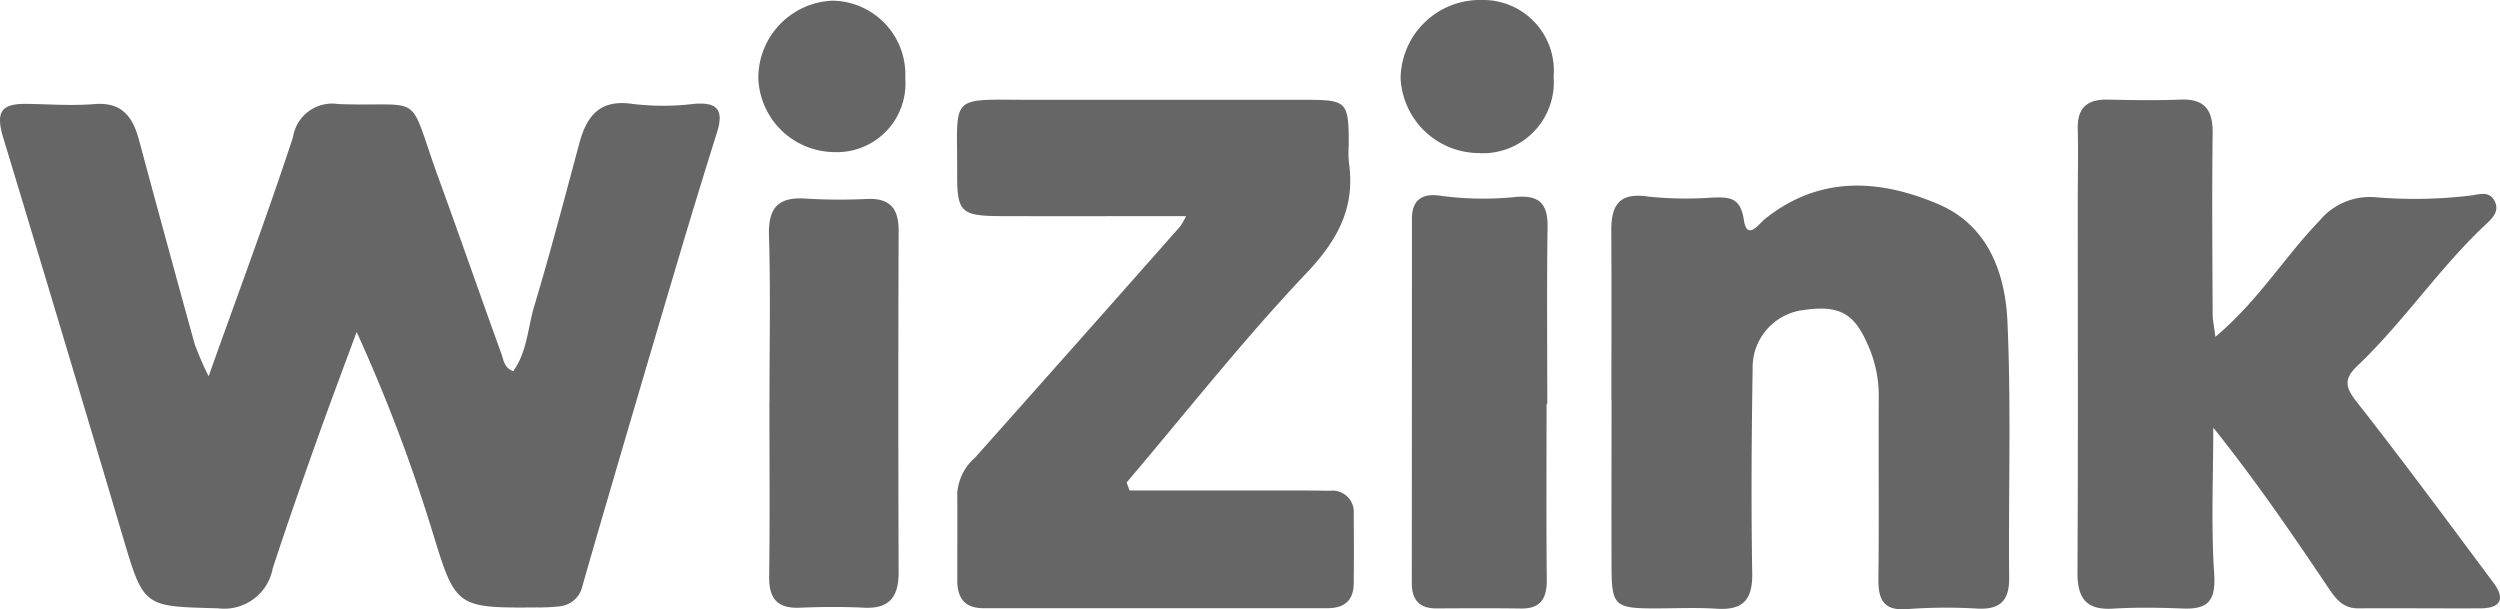 <svg xmlns="http://www.w3.org/2000/svg" xmlns:xlink="http://www.w3.org/1999/xlink" width="143.005" height="34.854" viewBox="0 0 143.005 34.854">
  <defs>
    <clipPath id="clip-path">
      <rect id="Retângulo_777" data-name="Retângulo 777" width="143.005" height="34.854" fill="none"/>
    </clipPath>
  </defs>
  <g id="Grupo_108" data-name="Grupo 108" transform="translate(0 0)">
    <g id="Grupo_107" data-name="Grupo 107" transform="translate(0 0)" clip-path="url(#clip-path)">
      <path id="Caminho_267" data-name="Caminho 267" d="M11.933,21.523c1.711-4.8,3.361-9.208,4.826-13.676a2.27,2.27,0,0,1,2.6-1.894c5.061.174,3.876-.843,5.745,4.286,1.214,3.333,2.377,6.685,3.584,10.021.122.338.144.779.67.972.8-1.11.831-2.489,1.205-3.732.926-3.082,1.741-6.2,2.577-9.307.423-1.574,1.18-2.527,3.041-2.249a14.761,14.761,0,0,0,3.5,0c1.342-.124,1.736.342,1.339,1.612Q39.9,11.12,38.836,14.7q-2.061,6.941-4.092,13.889-.726,2.468-1.43,4.94a1.481,1.481,0,0,1-1.281,1.152,10.162,10.162,0,0,1-1.33.065c-4.689.042-4.647-.027-6.019-4.5A94.064,94.064,0,0,0,20.4,18.989c-.771,2.095-1.562,4.182-2.308,6.285-.855,2.405-1.7,4.815-2.493,7.242a2.819,2.819,0,0,1-3.134,2.28C8.2,34.682,8.23,34.763,7.01,30.649Q3.631,19.252.184,7.874C-.263,6.387.068,5.915,1.566,5.941c1.279.023,2.565.116,3.834.013,1.566-.128,2.191.719,2.546,2.036q1.576,5.855,3.193,11.7a17.758,17.758,0,0,0,.794,1.832" transform="translate(0 0)" fill="#666"/>
      <path id="Caminho_268" data-name="Caminho 268" d="M64.613,28.054q4.646,0,9.292,0c.723,0,1.446.008,2.169.019a1.219,1.219,0,0,1,1.361,1.334c.014,1.335.017,2.67,0,4-.015.967-.572,1.383-1.5,1.383q-9.846,0-19.693,0c-1.059,0-1.486-.59-1.484-1.589,0-1.669.009-3.338,0-5.006a2.965,2.965,0,0,1,1.02-2.021Q61.648,19.585,67.5,12.962a3.691,3.691,0,0,0,.344-.6c-3.6,0-7.092.011-10.581,0-2.3-.009-2.522-.221-2.511-2.453.022-4.567-.535-4.2,4.211-4.2q7.844,0,15.688,0c2.413,0,2.5.1,2.5,2.568a7.1,7.1,0,0,0,.007,1c.378,2.575-.618,4.436-2.422,6.34-3.618,3.817-6.882,7.969-10.292,11.983l.171.457" transform="translate(0 0)" fill="#666"/>
      <path id="Caminho_269" data-name="Caminho 269" d="M126.717,19.274c2.469-2.073,3.967-4.586,5.965-6.649a3.732,3.732,0,0,1,3.185-1.344,26.7,26.7,0,0,0,5.493-.1c.482-.071,1.04-.265,1.338.317.284.555-.092.953-.465,1.3-2.69,2.507-4.729,5.606-7.391,8.134-.782.743-.691,1.22-.035,2.055,2.671,3.4,5.24,6.884,7.827,10.351.683.915.414,1.455-.74,1.46-2.335.011-4.671-.015-7,0-.854.006-1.271-.525-1.69-1.149-2.071-3.078-4.163-6.143-6.6-9.187,0,2.789-.131,5.586.052,8.363.1,1.53-.343,2.04-1.789,1.983-1.332-.052-2.672-.073-4,.007-1.551.094-2.04-.612-2.032-2.083.039-7.06.016-14.121.016-21.182,0-1.39.033-2.781,0-4.17-.031-1.216.54-1.709,1.719-1.683,1.389.031,2.781.052,4.169,0s1.845.606,1.828,1.922c-.043,3.446-.014,6.893,0,10.34,0,.323.074.645.157,1.315" transform="translate(0 0)" fill="#666"/>
      <path id="Caminho_270" data-name="Caminho 270" d="M92.175,22.866c0-3.226.013-6.451-.006-9.677-.008-1.436.445-2.192,2.088-1.948a20.542,20.542,0,0,0,3.664.062c.965-.032,1.635-.052,1.831,1.272.184,1.237.865.22,1.216-.059,3.128-2.491,6.549-2.27,9.919-.832,2.817,1.2,3.814,3.913,3.941,6.684.222,4.884.054,9.785.1,14.679.012,1.288-.491,1.822-1.779,1.768a30.188,30.188,0,0,0-4,.023c-1.4.128-1.718-.519-1.7-1.748.041-3.448,0-6.9.019-10.344a7.082,7.082,0,0,0-.511-2.755c-.848-2.094-1.691-2.6-4.009-2.223a3.308,3.308,0,0,0-2.694,3.34c-.061,3.893-.089,7.787-.023,11.678.025,1.531-.53,2.133-2.045,2.034-1.219-.08-2.446-.013-3.67-.018-2.117-.009-2.323-.194-2.332-2.259-.014-3.226,0-6.451,0-9.677" transform="translate(0 0)" fill="#666"/>
      <path id="Caminho_271" data-name="Caminho 271" d="M88.467,23.114c0,3.332-.022,6.664.013,10,.011,1.073-.3,1.712-1.488,1.694-1.611-.024-3.223-.013-4.834-.006-.983,0-1.4-.5-1.4-1.451q.007-10.418.008-20.834c0-1.087.585-1.476,1.624-1.321a18.188,18.188,0,0,0,4.324.07c1.3-.116,1.828.362,1.81,1.686-.048,3.388-.016,6.777-.016,10.166h-.044" transform="translate(0 0)" fill="#666"/>
      <path id="Caminho_272" data-name="Caminho 272" d="M44.015,22.967c0-3.171.067-6.345-.028-9.514-.049-1.629.58-2.208,2.149-2.09a32.76,32.76,0,0,0,3.5.016c1.294-.042,1.773.571,1.768,1.825q-.035,9.765,0,19.529c0,1.362-.488,2.1-1.96,2.029-1.222-.058-2.45-.052-3.672,0-1.291.057-1.791-.5-1.774-1.782.044-3.338.015-6.677.013-10.015" transform="translate(0 0)" fill="#666"/>
      <path id="Caminho_273" data-name="Caminho 273" d="M88.87,4.386a4.059,4.059,0,0,1-4.331,4.369,4.5,4.5,0,0,1-4.422-4.293A4.537,4.537,0,0,1,84.729,0,4.045,4.045,0,0,1,88.87,4.386" transform="translate(0 0)" fill="#666"/>
      <path id="Caminho_274" data-name="Caminho 274" d="M51.784,4.467A3.928,3.928,0,0,1,47.678,8.7a4.386,4.386,0,0,1-4.3-4.21A4.422,4.422,0,0,1,47.613.039a4.223,4.223,0,0,1,4.171,4.428" transform="translate(0 0)" fill="#666"/>
    </g>
  </g>
</svg>

